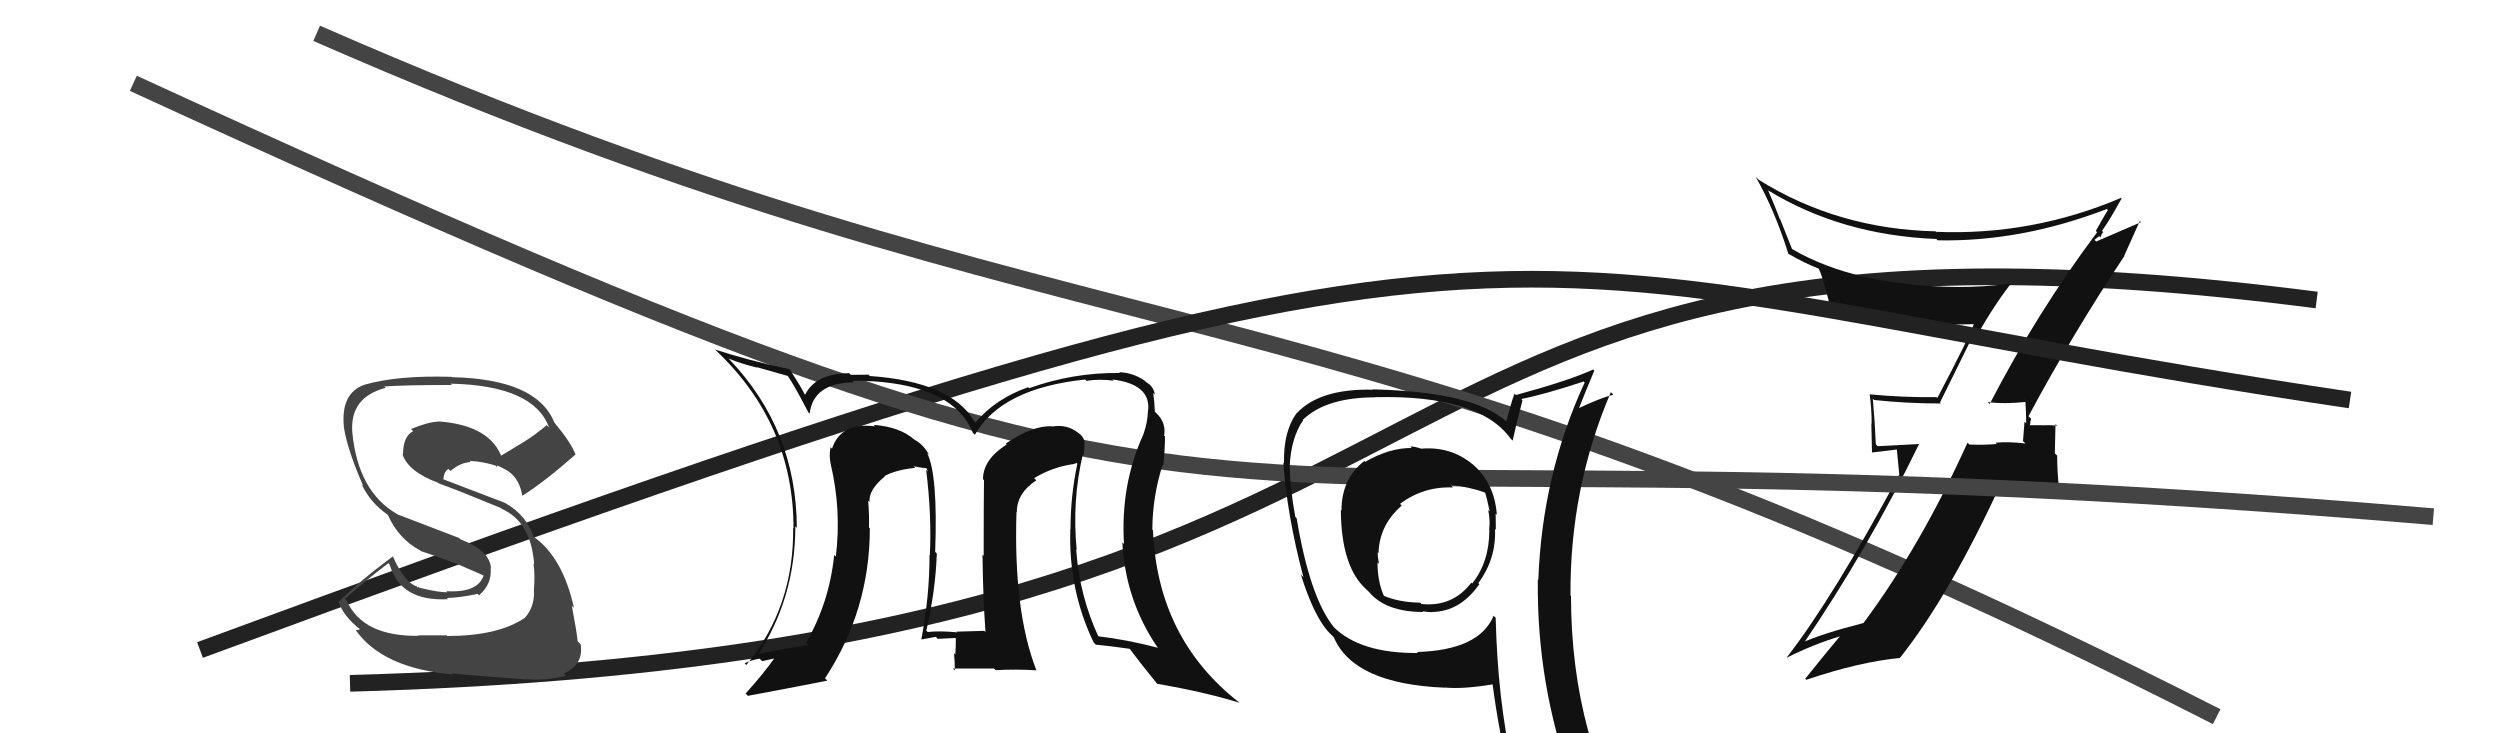 <svg xmlns="http://www.w3.org/2000/svg" width="150" height="44" viewBox="0,0,150,44"><path d="M21 41 C94 39,77 10,139 18" stroke="#222" fill="none"/><path d="M19 2 C67 23,78 15,133 43" stroke="#444" fill="none"/><path fill="#111" d="M119.29 24.15L119.26 24.12L119.26 24.12Q120.20 24.26 121.61 24.11L121.46 23.96L121.52 24.01Q121.57 24.75 121.57 25.40L121.47 25.30L121.38 26.47L121.53 26.61Q120.57 26.49 119.73 26.56L119.82 26.66L119.80 26.64Q119.00 26.71 118.16 26.67L118.15 26.66L118.05 26.56Q115.24 32.77 111.81 37.38L111.84 37.40L111.81 37.38Q109.29 38.02 107.99 38.62L108.11 38.73L108.12 38.75Q112.10 32.91 115.15 26.63L115.16 26.64L112.66 26.77L112.55 26.66Q112.49 25.26 112.37 23.93L112.44 23.99L112.45 24.00Q114.40 24.21 116.46 24.21L116.40 24.15L118.25 20.40L118.40 20.55Q119.40 18.66 120.62 17.06L120.53 16.98L120.58 17.02Q119.06 17.22 117.47 17.22L117.35 17.10L117.46 17.22Q111.31 17.15 107.54 14.95L107.51 14.91L106.81 13.15L106.78 13.12Q106.48 12.33 106.10 11.45L106.10 11.45L106.05 11.40Q110.47 14.11 116.18 14.34L116.10 14.26L116.26 14.42Q121.27 14.52 126.41 12.54L126.42 12.54L126.47 12.60Q126.24 12.98 125.75 13.85L125.81 13.92L125.83 13.93Q122.24 18.72 119.38 24.24ZM127.44 15.32L127.46 15.33L128.39 13.26L128.46 13.33Q127.45 13.76 125.77 14.49L125.67 14.39L125.95 14.17L126.03 14.25Q126.08 14.04 126.20 13.92L126.21 13.94L126.12 13.85Q126.57 13.23 127.30 11.90L127.35 11.96L127.27 11.87Q121.93 14.14 116.18 13.91L116.26 14.00L116.14 13.88Q110.27 13.75 105.51 10.78L105.33 10.60L105.35 10.63Q106.47 12.58 107.31 15.25L107.31 15.25L107.27 15.21Q108.33 15.82 109.13 16.12L109.21 16.20L109.10 16.08Q109.36 16.54 109.81 18.40L109.70 18.29L109.73 18.32Q112.92 19.60 118.44 19.45L118.39 19.40L118.43 19.44Q118.22 20.11 116.24 23.88L116.29 23.92L116.19 23.83Q114.16 23.85 112.18 23.66L112.17 23.65L112.18 23.66Q112.30 24.54 112.30 25.42L112.28 25.40L112.32 27.15L113.81 26.97L113.96 28.52L113.94 28.50Q109.99 35.86 107.21 39.44L107.17 39.40L107.23 39.45Q108.80 38.66 110.43 38.17L110.41 38.15L110.42 38.15Q109.68 39.02 108.31 40.73L108.33 40.74L108.37 40.79Q111.56 39.71 113.99 39.48L114.03 39.52L113.99 39.48Q116.96 35.75 120.08 28.97L120.00 28.89L123.52 29.18L123.53 29.19Q123.43 28.25 123.43 27.34L123.29 27.20L123.33 25.44L123.43 25.55Q123.10 25.49 122.55 25.52L122.55 25.52L122.54 25.51Q121.95 25.51 121.68 25.51L121.68 25.51L121.75 25.58Q121.79 25.50 121.83 25.35L121.81 25.34L121.87 25.13L121.71 24.97Q124.38 19.99 127.47 15.35Z"/><path d="M12 39 C96 8,87 16,141 24" stroke="#222" fill="none"/><path fill="#444" d="M26.83 38.15L26.79 38.12L25.09 38.12L25.11 38.15Q21.76 38.19 20.81 36.05L20.67 35.91L20.69 35.94Q21.86 34.89 23.30 33.79L23.37 33.85L23.37 33.85Q24.02 36.11 26.88 35.95L26.86 35.93L26.81 35.88Q27.62 35.86 28.65 35.63L28.63 35.61L28.74 35.72Q29.52 35.05 29.44 34.10L29.52 34.18L29.46 34.12Q29.42 33.05 27.63 32.36L27.55 32.28L23.84 30.86L23.82 30.84Q21.48 29.49 21.14 25.95L21.12 25.93L21.14 25.95Q20.97 23.84 23.14 23.27L23.15 23.28L23.06 23.19Q24.15 23.10 27.12 23.10L26.96 22.94L27.04 23.02Q32.02 23.13 32.94 25.64L32.92 25.63L32.80 25.51Q32.17 26.05 31.44 26.51L31.44 26.51L29.97 27.40L30.15 27.57Q29.49 25.50 26.25 25.28L26.32 25.34L26.27 25.30Q25.69 25.32 24.66 25.74L24.70 25.78L24.79 25.87Q24.18 26.18 24.18 27.28L24.06 27.16L24.14 27.23Q24.47 28.29 26.29 28.97L26.31 28.99L26.34 29.01Q27.39 29.38 30.05 30.48L30.05 30.48L30.10 30.53Q31.86 31.30 32.05 33.85L32.17 33.97L32.01 33.81Q32.11 34.48 32.03 35.47L32.16 35.60L32.04 35.48Q32.07 36.42 31.49 37.07L31.37 36.94L31.49 37.07Q29.88 38.16 26.84 38.16ZM31.56 40.71L31.56 40.71L31.60 40.75Q32.59 40.86 33.96 40.56L33.87 40.47L33.82 40.42Q35.03 39.88 34.84 38.66L34.68 38.50L34.66 38.48Q34.61 37.94 34.31 36.34L34.33 36.37L34.44 36.47Q33.75 33.39 31.97 32.17L32.03 32.24L32.01 32.21Q31.60 30.92 30.34 30.20L30.30 30.17L30.32 30.18Q28.97 29.67 26.50 28.72L26.47 28.69L26.59 28.81Q26.64 28.26 26.91 28.14L26.97 28.20L27.03 28.26Q27.60 27.76 28.24 27.72L28.26 27.74L28.17 27.65Q29.05 27.70 29.81 27.96L29.71 27.86L29.83 28.06L29.82 27.93L30.14 28.06L30.07 28.02L30.10 28.06Q31.14 28.49 31.34 29.75L31.33 29.74L31.33 29.75Q32.62 28.95 34.53 27.27L34.48 27.22L34.54 27.29Q34.27 26.56 33.28 25.38L33.36 25.46L33.26 25.35Q32.21 22.74 27.11 22.63L26.98 22.50L27.09 22.61Q23.86 22.51 21.88 23.08L21.87 23.06L21.88 23.08Q20.41 23.59 20.64 25.68L20.66 25.70L20.64 25.68Q20.87 27.06 21.79 29.15L21.81 29.17L21.70 29.06Q22.21 30.15 23.24 30.87L23.32 30.94L23.27 30.89Q23.91 32.33 25.20 33.02L25.20 33.02L25.24 33.06Q26.26 33.39 27.21 33.77L27.16 33.72L29.18 34.60L29.04 34.46Q28.72 35.59 26.78 35.47L26.82 35.51L26.84 35.53Q26.37 35.56 25.16 35.26L25.10 35.20L25.13 35.08L25.09 35.27L25.01 35.19Q24.25 34.92 23.60 33.44L23.57 33.40L23.56 33.39Q21.44 34.97 20.33 36.11L20.31 36.08L20.30 36.08Q20.61 36.99 21.64 37.79L21.61 37.76L21.36 37.82L21.33 37.79Q22.94 40.09 27.17 40.47L27.14 40.44L27.10 40.40Q28.38 40.54 31.62 40.77Z"/><path d="M8 5 C82 39,63 24,146 31" stroke="#444" fill="none"/><path fill="#111" d="M65.03 27.37L65.06 27.41L65.00 27.34Q65.09 26.94 65.06 26.52L65.14 26.61L65.09 26.55Q65.00 26.16 64.69 25.97L64.60 25.87L64.68 25.96Q64.01 25.44 63.14 25.59L63.09 25.54L63.12 25.58Q61.98 25.51 60.35 26.61L60.37 26.63L60.40 26.67Q58.98 27.57 58.98 28.75L59.03 28.80L59.04 28.81Q59.02 30.04 59.02 33.35L59.03 33.36L58.95 33.28Q58.98 35.90 59.13 37.92L59.16 37.95L59.06 37.85Q57.40 37.90 57.40 37.90L57.33 37.84L57.43 37.94Q56.39 37.84 55.66 37.92L55.63 37.89L55.58 37.83Q56.13 35.45 56.21 33.21L56.06 33.06L56.11 33.11Q56.28 28.48 55.63 27.19L55.69 27.25L55.75 27.31Q55.43 26.68 54.86 26.38L54.74 26.26L54.83 26.35Q53.97 25.61 52.41 25.49L52.44 25.51L52.50 25.58Q50.45 25.32 49.92 26.92L49.95 26.95L49.83 26.83Q49.73 27.38 49.85 27.87L49.86 27.89L49.85 27.88Q50.49 30.61 50.15 33.39L50.10 33.35L50.05 33.29Q49.77 36.13 48.36 38.57L48.46 38.67L48.51 38.72Q47.45 38.84 45.36 39.26L45.39 39.30L45.44 39.34Q47.72 35.88 47.72 31.58L47.77 31.63L47.81 31.67Q47.79 25.78 43.76 21.56L43.71 21.51L43.71 21.51Q44.48 21.83 45.44 22.06L45.41 22.03L47.28 22.56L47.27 22.56Q47.63 23.07 48.50 24.74L48.55 24.79L48.58 24.82Q48.79 22.98 51.23 22.94L51.23 22.93L51.16 22.87Q51.29 22.81 52.28 22.88L52.34 22.94L52.26 22.87Q57.24 23.16 58.38 25.98L58.52 26.11L58.49 26.09Q60.08 23.30 65.11 22.77L65.09 22.75L65.19 22.85Q65.94 22.73 66.82 22.84L66.85 22.87L66.75 22.77Q69.04 23.05 68.89 24.61L68.79 24.51L68.88 24.60Q68.87 25.31 68.60 26.07L68.47 25.94L68.60 26.07Q67.22 29.10 67.44 32.64L67.30 32.50L67.34 32.53Q67.52 36.00 69.43 38.81L69.41 38.80L69.49 38.87Q67.68 38.39 65.85 38.17L65.84 38.16L65.93 38.25Q64.76 35.74 64.57 32.96L64.55 32.95L64.60 32.99Q64.32 30.05 64.96 27.31ZM65.68 38.61L65.76 38.68L65.75 38.68Q66.46 38.74 67.79 38.93L67.72 38.86L67.76 38.90Q68.29 39.62 69.43 41.03L69.37 40.96L69.44 41.03Q72.29 41.52 74.38 42.17L74.51 42.29L74.38 42.17Q69.45 38.34 69.18 31.83L69.21 31.86L69.14 31.78Q69.15 29.78 69.76 27.88L69.75 27.87L69.80 27.91Q69.90 26.92 69.90 26.19L69.82 26.11L69.85 26.14Q69.98 25.35 69.37 24.78L69.27 24.69L69.33 24.70L69.29 24.67Q69.27 24.08 69.19 23.58L69.36 23.75L69.29 23.68Q69.23 23.19 68.77 22.93L68.72 22.88L68.69 22.85Q68.02 22.37 67.15 22.33L67.22 22.40L67.19 22.38Q64.41 22.34 61.75 23.29L61.61 23.15L61.69 23.23Q59.72 23.93 58.54 25.34L58.44 25.24L58.42 25.22Q57.02 22.90 52.19 22.56L52.07 22.44L52.11 22.48Q51.46 22.49 51.04 22.49L51.09 22.53L50.95 22.39Q48.92 22.42 48.31 23.68L48.31 23.67L48.27 23.64Q48.10 23.27 47.41 22.21L47.43 22.22L47.36 22.15Q44.88 21.62 42.90 20.97L42.89 20.95L42.94 21.01Q47.61 25.41 47.61 31.69L47.46 31.54L47.59 31.67Q47.64 36.44 44.78 39.90L44.63 39.75L44.68 39.80Q45.08 39.60 45.58 39.52L45.73 39.67L46.67 39.46L46.56 39.36Q45.84 40.39 44.74 41.61L44.78 41.65L44.87 41.75Q46.52 41.45 49.64 40.84L49.51 40.71L49.50 40.70Q52.19 36.61 52.19 31.70L52.29 31.81L52.14 31.65Q52.16 30.88 52.09 30.04L52.06 30.01L52.17 30.12Q52.11 29.38 53.10 28.58L53.12 28.60L53.00 28.52L53.06 28.57Q53.74 28.19 54.92 28.07L54.72 27.88L54.81 27.97Q55.35 28.09 55.66 28.09L55.53 27.97L55.68 28.30L55.57 28.19Q55.91 30.96 55.79 33.32L55.79 33.33L55.77 33.30Q55.78 35.71 55.28 38.37L55.24 38.34L55.28 38.37Q56.15 38.21 56.15 38.21L56.31 38.38L56.27 38.33Q57.66 38.27 57.31 38.27L57.36 38.32L57.35 38.31Q57.35 38.81 57.32 39.27L57.39 39.34L57.24 39.19Q57.29 39.73 57.29 40.23L57.17 40.11L59.64 40.11L59.74 40.21Q60.93 40.14 62.19 40.22L62.16 40.19L62.18 40.21Q60.80 36.66 60.99 30.72L60.87 30.60L61.01 30.74Q61.00 29.59 62.18 28.82L62.15 28.79L62.05 28.69Q63.11 28.04 64.36 27.85L64.37 27.86L64.60 27.78L64.64 27.82Q64.23 29.77 64.23 31.75L64.16 31.68L64.22 31.74Q64.10 35.39 65.62 38.55ZM60.33 27.24L60.36 27.05L60.15 27.17L60.29 27.20Z"/><path fill="#111" d="M85.25 26.90L85.24 26.89L85.27 26.92Q84.91 26.79 84.61 26.79L84.70 26.88L84.70 26.88Q83.36 26.87 81.91 27.71L81.81 27.61L81.86 27.66Q80.49 28.72 80.49 30.63L80.64 30.78L80.45 30.59Q80.47 34.03 81.99 35.37L82.13 35.51L82.10 35.47Q83.11 36.72 85.40 36.72L85.39 36.71L85.35 36.67Q85.63 36.73 85.94 36.73L85.95 36.74L85.93 36.72Q87.62 36.69 88.76 35.05L88.74 35.03L88.70 34.99Q89.78 33.52 89.70 31.74L89.59 31.63L89.75 31.79Q89.74 31.24 89.74 30.82L89.72 30.80L89.81 30.89Q89.68 28.97 88.31 27.81L88.33 27.83L88.37 27.87Q87.06 26.77 85.27 26.92ZM89.78 37.11L89.70 37.03L89.62 36.94Q88.76 39.01 85.02 39.12L85.07 39.17L85.08 39.18Q81.61 39.21 80.01 37.61L79.87 37.47L80.05 37.65Q78.60 35.89 77.80 31.10L77.74 31.04L77.72 31.02Q77.39 29.25 77.39 27.99L77.48 28.07L77.38 27.98Q77.46 26.27 78.19 25.21L78.18 25.20L78.17 25.19Q79.56 23.84 82.53 23.84L82.50 23.80L82.52 23.83Q88.70 23.69 90.61 26.28L90.61 26.29L90.76 26.44Q90.93 25.62 91.35 24.02L91.30 23.96L91.27 23.94Q92.59 23.69 95.02 22.89L95.08 22.95L95.08 22.95Q92.53 28.47 92.30 34.79L92.28 34.77L92.27 34.76Q92.19 41.07 94.32 46.90L94.28 46.85L94.31 46.88Q92.50 46.18 90.71 45.91L90.65 45.85L90.75 45.95Q89.86 42.01 89.74 37.06ZM90.47 46.24L90.56 46.34L90.47 46.24Q91.21 46.42 92.62 46.72L92.52 46.62L92.51 46.61Q92.76 47.36 93.33 48.77L93.42 48.85L93.50 48.93Q96.07 49.64 98.36 50.94L98.20 50.78L98.34 50.92Q94.26 44.29 94.26 35.76L94.31 35.81L94.23 35.73Q94.18 29.32 96.65 23.53L96.72 23.60L96.80 23.68Q96.01 23.88 94.64 24.53L94.66 24.55L94.70 24.59Q95.01 23.79 95.66 22.23L95.64 22.22L95.59 22.17Q94.16 22.83 90.96 23.70L90.91 23.66L90.87 23.62Q90.68 24.11 90.38 25.29L90.50 25.41L90.41 25.32Q88.49 23.51 82.36 23.36L82.41 23.42L82.38 23.38Q79.18 23.31 77.81 24.79L77.75 24.73L77.80 24.78Q77.00 25.88 77.04 27.79L77.12 27.87L77.00 27.75Q77.21 30.85 78.20 34.62L78.21 34.64L78.05 34.47Q78.85 37.03 79.77 37.98L79.71 37.92L80.17 38.38L80.03 38.24Q81.22 41.03 86.66 41.26L86.74 41.33L86.66 41.25Q87.76 41.36 89.58 41.06L89.57 41.04L89.55 41.02Q89.95 44.05 90.56 46.34ZM87.18 29.25L87.19 29.26L87.01 29.08Q88.24 29.24 89.07 29.54L88.94 29.41L89.12 29.59Q89.26 30.08 89.38 30.69L89.34 30.65L89.29 30.60Q89.42 31.19 89.35 31.80L89.35 31.80L89.36 31.81Q89.36 33.72 88.33 35.01L88.21 34.88L88.28 34.96Q87.16 36.43 85.29 36.24L85.25 36.19L85.22 36.16Q83.91 36.14 82.96 35.72L83.10 35.87L83.08 35.85Q82.65 34.96 82.65 33.74L82.62 33.71L82.74 33.83Q82.66 33.44 82.66 33.14L82.59 33.07L82.71 33.19Q82.76 31.50 84.10 30.34L84.10 30.34L84.00 30.23Q85.43 29.17 87.18 29.25Z"/></svg>